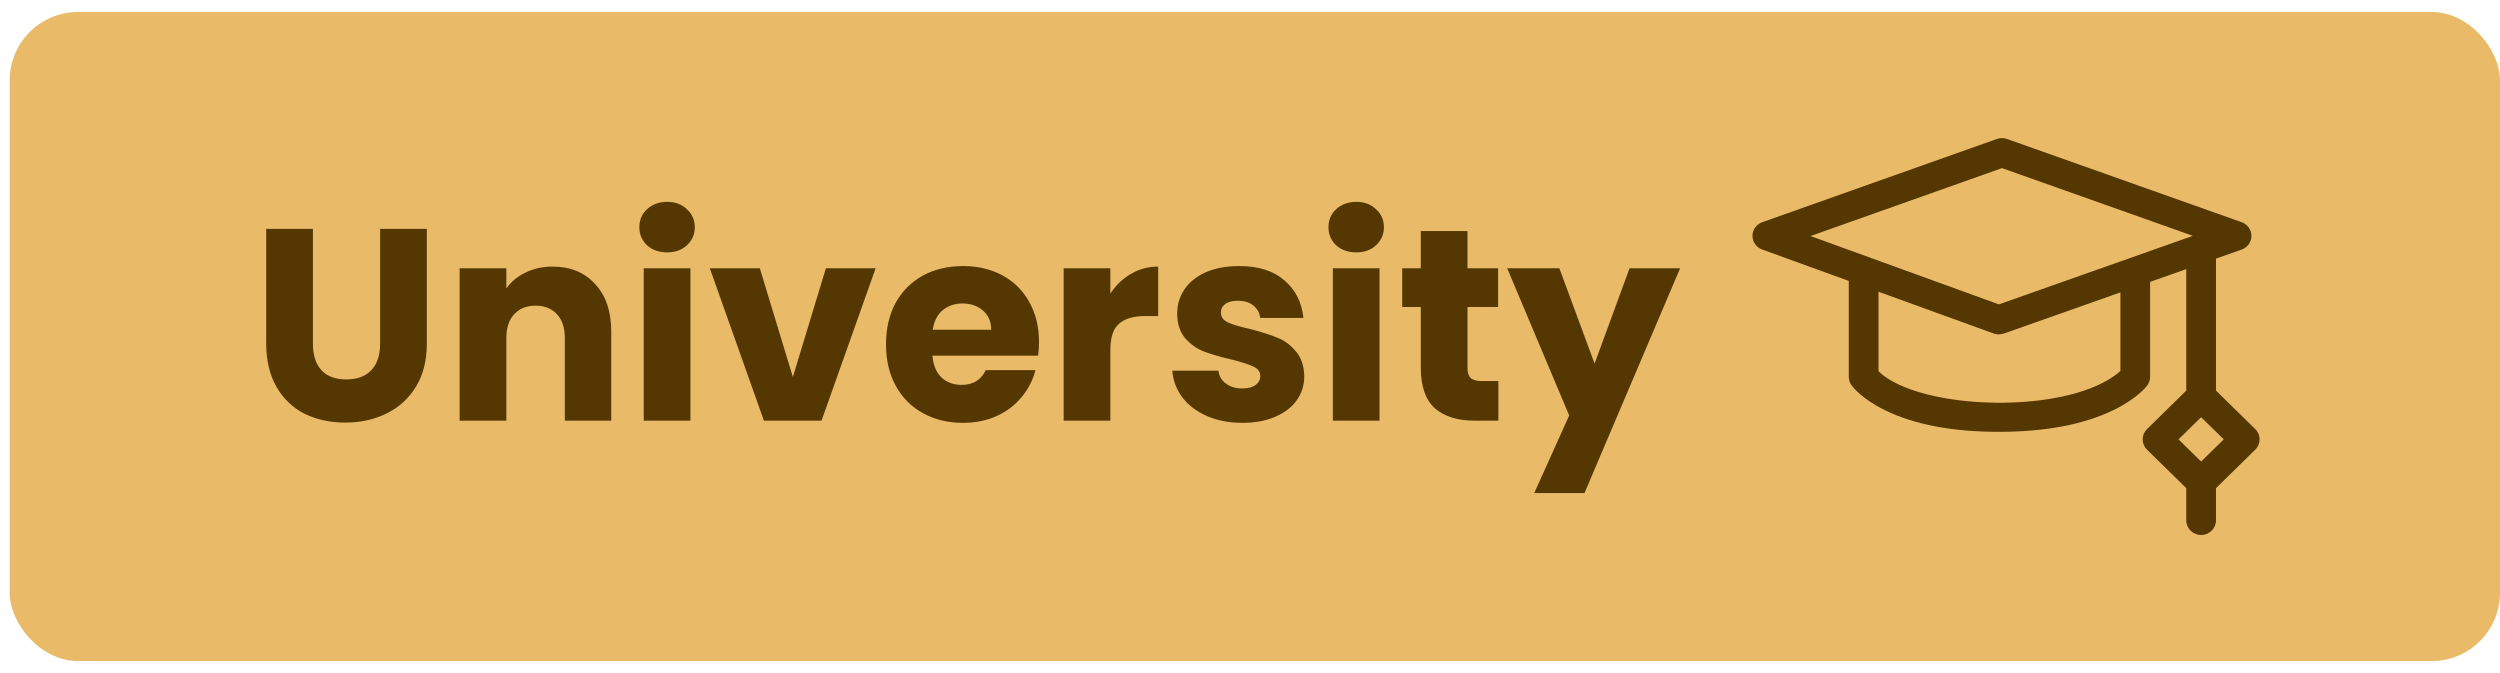 <svg xmlns="http://www.w3.org/2000/svg" width="104" height="28" viewBox="0 0 104 28" fill="none"><rect x="0.403" y="0.5" width="103.597" height="27" rx="2.841" fill="#E9BB68"></rect><path d="M13.017 9.522V14.295C13.017 14.773 13.135 15.14 13.37 15.398C13.604 15.655 13.949 15.784 14.404 15.784C14.858 15.784 15.207 15.655 15.449 15.398C15.692 15.14 15.813 14.773 15.813 14.295V9.522H17.756V14.284C17.756 14.996 17.605 15.598 17.302 16.091C16.999 16.583 16.59 16.954 16.074 17.204C15.567 17.454 14.998 17.58 14.37 17.58C13.741 17.58 13.176 17.458 12.676 17.216C12.184 16.966 11.794 16.595 11.506 16.102C11.218 15.602 11.074 14.996 11.074 14.284V9.522H13.017ZM22.985 11.09C23.727 11.09 24.319 11.333 24.758 11.818C25.205 12.295 25.428 12.954 25.428 13.795V17.5H23.496V14.056C23.496 13.632 23.387 13.303 23.167 13.068C22.947 12.833 22.652 12.715 22.28 12.715C21.909 12.715 21.614 12.833 21.394 13.068C21.174 13.303 21.064 13.632 21.064 14.056V17.5H19.121V11.159H21.064V11.999C21.261 11.719 21.526 11.499 21.86 11.34C22.193 11.174 22.568 11.09 22.985 11.09ZM27.756 10.499C27.415 10.499 27.135 10.401 26.915 10.204C26.703 9.999 26.597 9.749 26.597 9.454C26.597 9.151 26.703 8.901 26.915 8.704C27.135 8.499 27.415 8.397 27.756 8.397C28.09 8.397 28.362 8.499 28.575 8.704C28.794 8.901 28.904 9.151 28.904 9.454C28.904 9.749 28.794 9.999 28.575 10.204C28.362 10.401 28.09 10.499 27.756 10.499ZM28.722 11.159V17.5H26.779V11.159H28.722ZM32.983 15.682L34.358 11.159H36.427L34.176 17.5H31.779L29.528 11.159H31.608L32.983 15.682ZM43.222 14.227C43.222 14.409 43.211 14.598 43.188 14.795H38.79C38.821 15.189 38.946 15.492 39.165 15.704C39.393 15.909 39.669 16.011 39.995 16.011C40.48 16.011 40.817 15.807 41.006 15.398H43.075C42.969 15.814 42.776 16.189 42.495 16.523C42.222 16.856 41.878 17.117 41.461 17.307C41.044 17.496 40.578 17.591 40.063 17.591C39.442 17.591 38.889 17.458 38.404 17.193C37.919 16.928 37.54 16.549 37.267 16.057C36.995 15.564 36.858 14.988 36.858 14.329C36.858 13.67 36.991 13.094 37.256 12.602C37.529 12.109 37.908 11.73 38.392 11.465C38.877 11.2 39.434 11.068 40.063 11.068C40.677 11.068 41.222 11.196 41.7 11.454C42.177 11.712 42.548 12.079 42.813 12.556C43.086 13.034 43.222 13.591 43.222 14.227ZM41.234 13.716C41.234 13.382 41.12 13.117 40.893 12.92C40.665 12.723 40.381 12.624 40.04 12.624C39.715 12.624 39.438 12.719 39.211 12.909C38.991 13.098 38.855 13.367 38.802 13.716H41.234ZM46.191 12.215C46.418 11.867 46.703 11.594 47.044 11.397C47.384 11.193 47.763 11.09 48.18 11.09V13.147H47.646C47.161 13.147 46.797 13.253 46.555 13.466C46.312 13.67 46.191 14.034 46.191 14.556V17.5H44.248V11.159H46.191V12.215ZM51.689 17.591C51.136 17.591 50.643 17.496 50.211 17.307C49.779 17.117 49.438 16.86 49.188 16.534C48.938 16.201 48.798 15.829 48.768 15.42H50.688C50.711 15.64 50.813 15.818 50.995 15.954C51.177 16.091 51.401 16.159 51.666 16.159C51.908 16.159 52.094 16.113 52.223 16.023C52.359 15.924 52.427 15.799 52.427 15.648C52.427 15.466 52.333 15.333 52.143 15.25C51.954 15.159 51.647 15.06 51.223 14.954C50.768 14.848 50.389 14.738 50.086 14.625C49.783 14.504 49.522 14.318 49.302 14.068C49.082 13.81 48.972 13.466 48.972 13.034C48.972 12.67 49.071 12.34 49.268 12.045C49.472 11.742 49.768 11.503 50.154 11.329C50.548 11.155 51.014 11.068 51.552 11.068C52.348 11.068 52.973 11.264 53.427 11.659C53.89 12.053 54.155 12.575 54.223 13.227H52.427C52.397 13.007 52.298 12.833 52.132 12.704C51.973 12.575 51.761 12.511 51.495 12.511C51.268 12.511 51.094 12.556 50.973 12.647C50.851 12.731 50.791 12.848 50.791 13C50.791 13.181 50.886 13.318 51.075 13.409C51.272 13.5 51.575 13.591 51.984 13.681C52.454 13.803 52.837 13.924 53.132 14.045C53.427 14.159 53.685 14.348 53.905 14.613C54.132 14.871 54.249 15.22 54.257 15.659C54.257 16.03 54.151 16.363 53.939 16.659C53.734 16.947 53.435 17.174 53.041 17.341C52.655 17.508 52.204 17.591 51.689 17.591ZM56.423 10.499C56.082 10.499 55.802 10.401 55.582 10.204C55.37 9.999 55.264 9.749 55.264 9.454C55.264 9.151 55.37 8.901 55.582 8.704C55.802 8.499 56.082 8.397 56.423 8.397C56.757 8.397 57.029 8.499 57.242 8.704C57.461 8.901 57.571 9.151 57.571 9.454C57.571 9.749 57.461 9.999 57.242 10.204C57.029 10.401 56.757 10.499 56.423 10.499ZM57.389 11.159V17.5H55.446V11.159H57.389ZM62.332 15.852V17.5H61.343C60.639 17.5 60.09 17.329 59.696 16.989C59.302 16.64 59.105 16.076 59.105 15.295V12.772H58.332V11.159H59.105V9.613H61.048V11.159H62.321V12.772H61.048V15.318C61.048 15.507 61.093 15.644 61.184 15.727C61.275 15.81 61.427 15.852 61.639 15.852H62.332ZM69.893 11.159L65.915 20.512H63.824L65.278 17.284L62.699 11.159H64.869L66.335 15.125L67.79 11.159H69.893Z" fill="#543701"></path><path d="M93.819 17.85L92.185 16.249V10.759L93.252 10.382C93.496 10.296 93.66 10.068 93.66 9.813C93.66 9.558 93.497 9.33 93.252 9.243L83.492 5.781C83.356 5.733 83.207 5.733 83.071 5.781L73.311 9.243C73.067 9.33 72.904 9.556 72.903 9.81C72.902 10.065 73.064 10.292 73.307 10.38L76.909 11.687V15.677C76.909 15.801 76.948 15.922 77.02 16.023C77.059 16.079 77.436 16.583 78.4 17.058C79.618 17.659 81.216 17.964 83.149 17.964C85.081 17.964 86.686 17.66 87.922 17.06C88.896 16.588 89.285 16.089 89.326 16.034C89.403 15.93 89.445 15.805 89.445 15.677V11.726L90.949 11.195V16.249L89.315 17.85C89.199 17.964 89.134 18.118 89.134 18.278C89.134 18.439 89.199 18.593 89.315 18.706L90.949 20.307V21.65C90.949 21.984 91.225 22.255 91.567 22.255C91.908 22.255 92.185 21.984 92.185 21.65V20.307L93.819 18.706C94.06 18.47 94.06 18.086 93.819 17.85ZM83.282 6.994L91.223 9.811L83.152 12.662L75.318 9.819L83.282 6.994ZM88.209 15.436C86.096 17.298 79.818 17.084 78.145 15.442V12.136L82.934 13.874C83.01 13.886 83.082 13.95 83.359 13.876L88.209 12.163L88.209 15.436ZM91.567 19.2L90.626 18.278L91.567 17.356L92.508 18.278L91.567 19.2Z" fill="#543701"></path></svg>